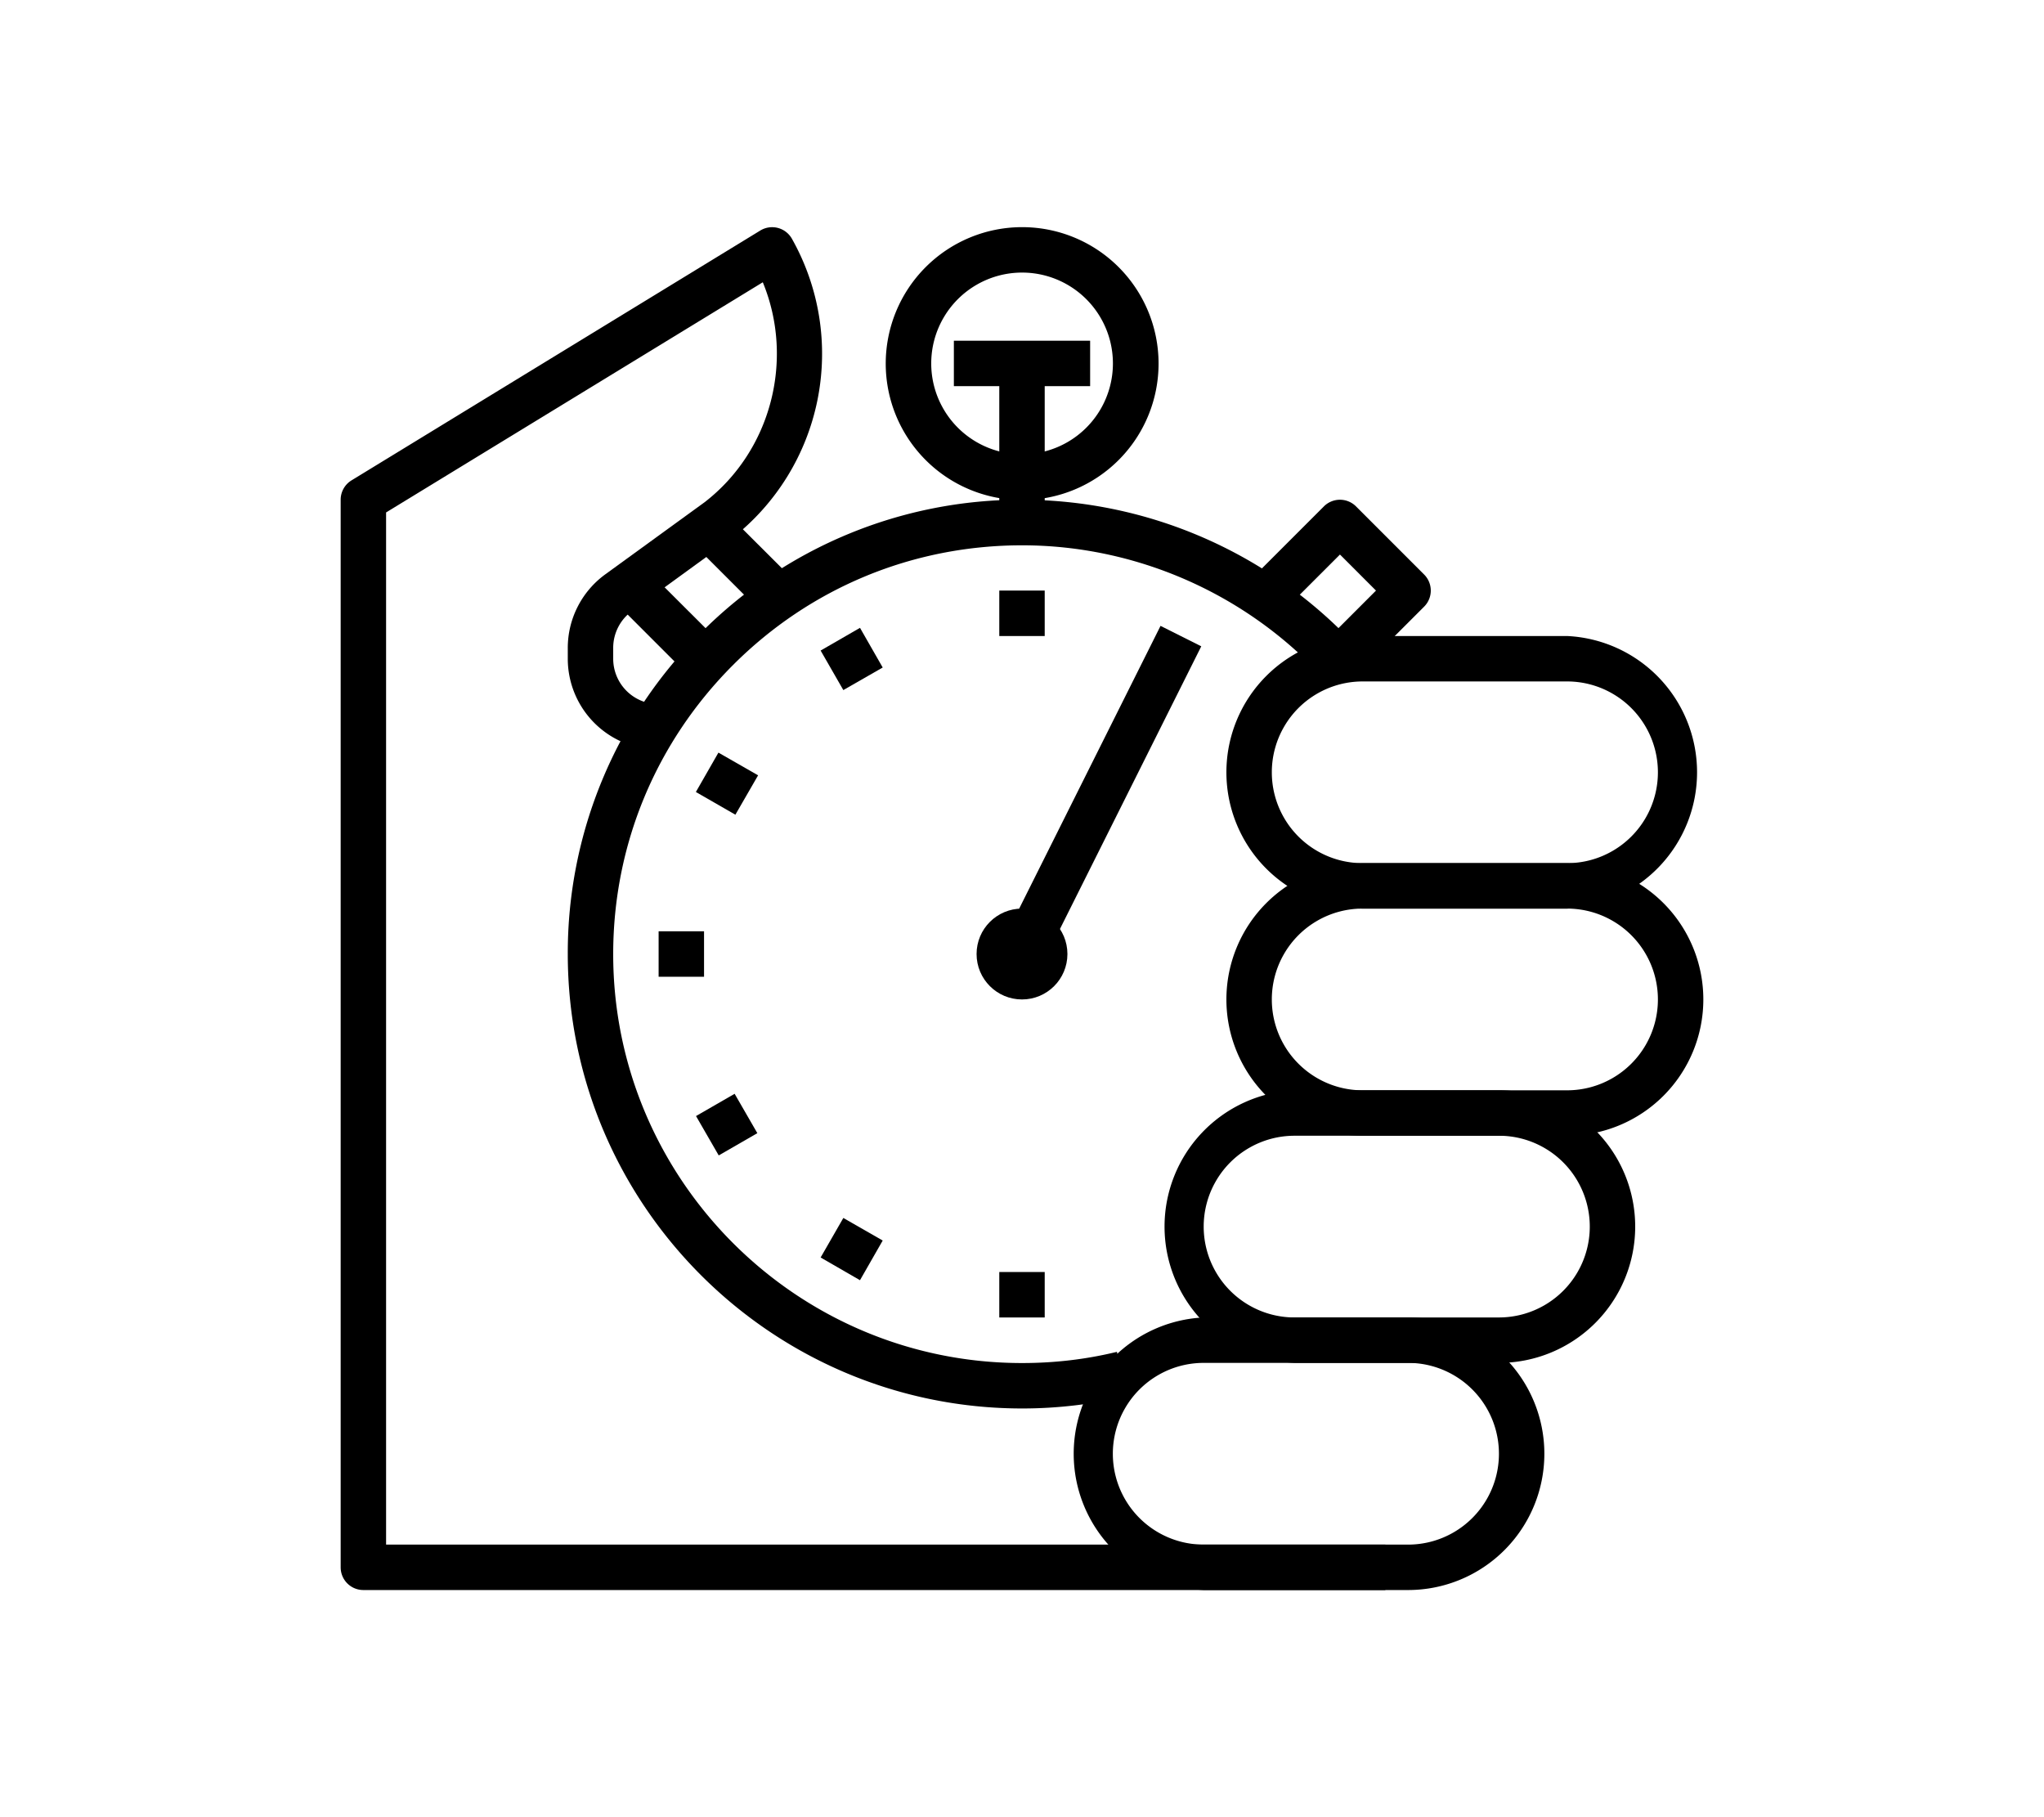 <svg xmlns="http://www.w3.org/2000/svg" width="135" height="120"><path d="M67.51 33a29.8 29.8 0 00-21.21 8.78A29.82 29.82 0 0037.5 63c0 16.55 13.46 30 30 30.01h.02c2.34 0 4.68-.28 6.95-.82l-.7-2.92c-2.04.5-4.15.74-6.25.74h-.02c-14.89 0-27-12.12-27-27 0-7.22 2.82-14 7.92-19.1 5.1-5.1 11.87-7.9 19.09-7.9 7.43 0 14.6 3.11 19.69 8.53l2.19-2.06A30.12 30.12 0 0067.5 33z"/><path d="M66 24h3v10.5h-3z"/><path d="M67.5 15a9 9 0 10.02 18.02A9 9 0 0067.5 15zm0 15A6 6 0 1167.51 18 6 6 0 0167.5 30z"/><path d="M63 22.5h9v3h-9z"/><circle cx="67.5" cy="63" r="3"/><path d="M79.34 42.68l-10.5 21-2.69-1.35 10.5-21zM66 39h3v3h-3zM66 84h3v3h-3zM58.3 44.08l-2.6 1.49-1.5-2.61 2.6-1.5zM50.07 51.2l-1.5 2.6-2.61-1.5 1.49-2.6zM43.5 61.5h3v3h-3zM50.02 74.83l-2.55 1.47-1.5-2.6 2.55-1.47zM58.3 81.92l-1.5 2.62-2.6-1.5 1.5-2.61z"/><path d="M25.5 102V33.84l24.88-15.2c2.1 5.09.57 11.12-3.85 14.53l-6.57 4.77a6.01 6.01 0 00-2.46 4.86v.7a6 6 0 006 6v-3a3 3 0 01-3-3v-.71a3 3 0 011.23-2.43l6.6-4.8a15.46 15.46 0 003.97-19.8 1.5 1.5 0 00-2.08-.54l-27 16.5A1.5 1.5 0 0022.5 33v70.5c0 .83.67 1.5 1.5 1.5h67.5v-3h-66z"/><path d="M93 87H79.5a9.01 9.01 0 000 18H93a9 9 0 000-18zm0 15H79.5a6 6 0 010-12H93a6 6 0 010 12z"/><path d="M99 72H85.5a9.01 9.01 0 000 18H99a9 9 0 000-18zm0 15H85.5a6 6 0 010-12H99a6 6 0 010 12z"/><path d="M103.5 57H90a9 9 0 000 18h13.5a9 9 0 000-18zm0 15H90a6 6 0 010-12h13.5a6 6 0 010 12z"/><path d="M103.5 42H90a9 9 0 000 18h13.5a9.01 9.01 0 000-18zm0 15H90a6 6 0 010-12h13.5a6 6 0 010 12zM52.06 37.94l-2.12 2.13-4.5-4.5 2.12-2.12zM47.56 42.44l-2.12 2.13-4.5-4.5 2.12-2.12z"/><path d="M94.06 37.94l-4.5-4.5a1.5 1.5 0 00-2.12 0l-4.5 4.5 2.12 2.12 3.44-3.44L90.88 39l-3.44 3.44 2.12 2.12 4.5-4.5a1.5 1.5 0 000-2.12z"/></svg>